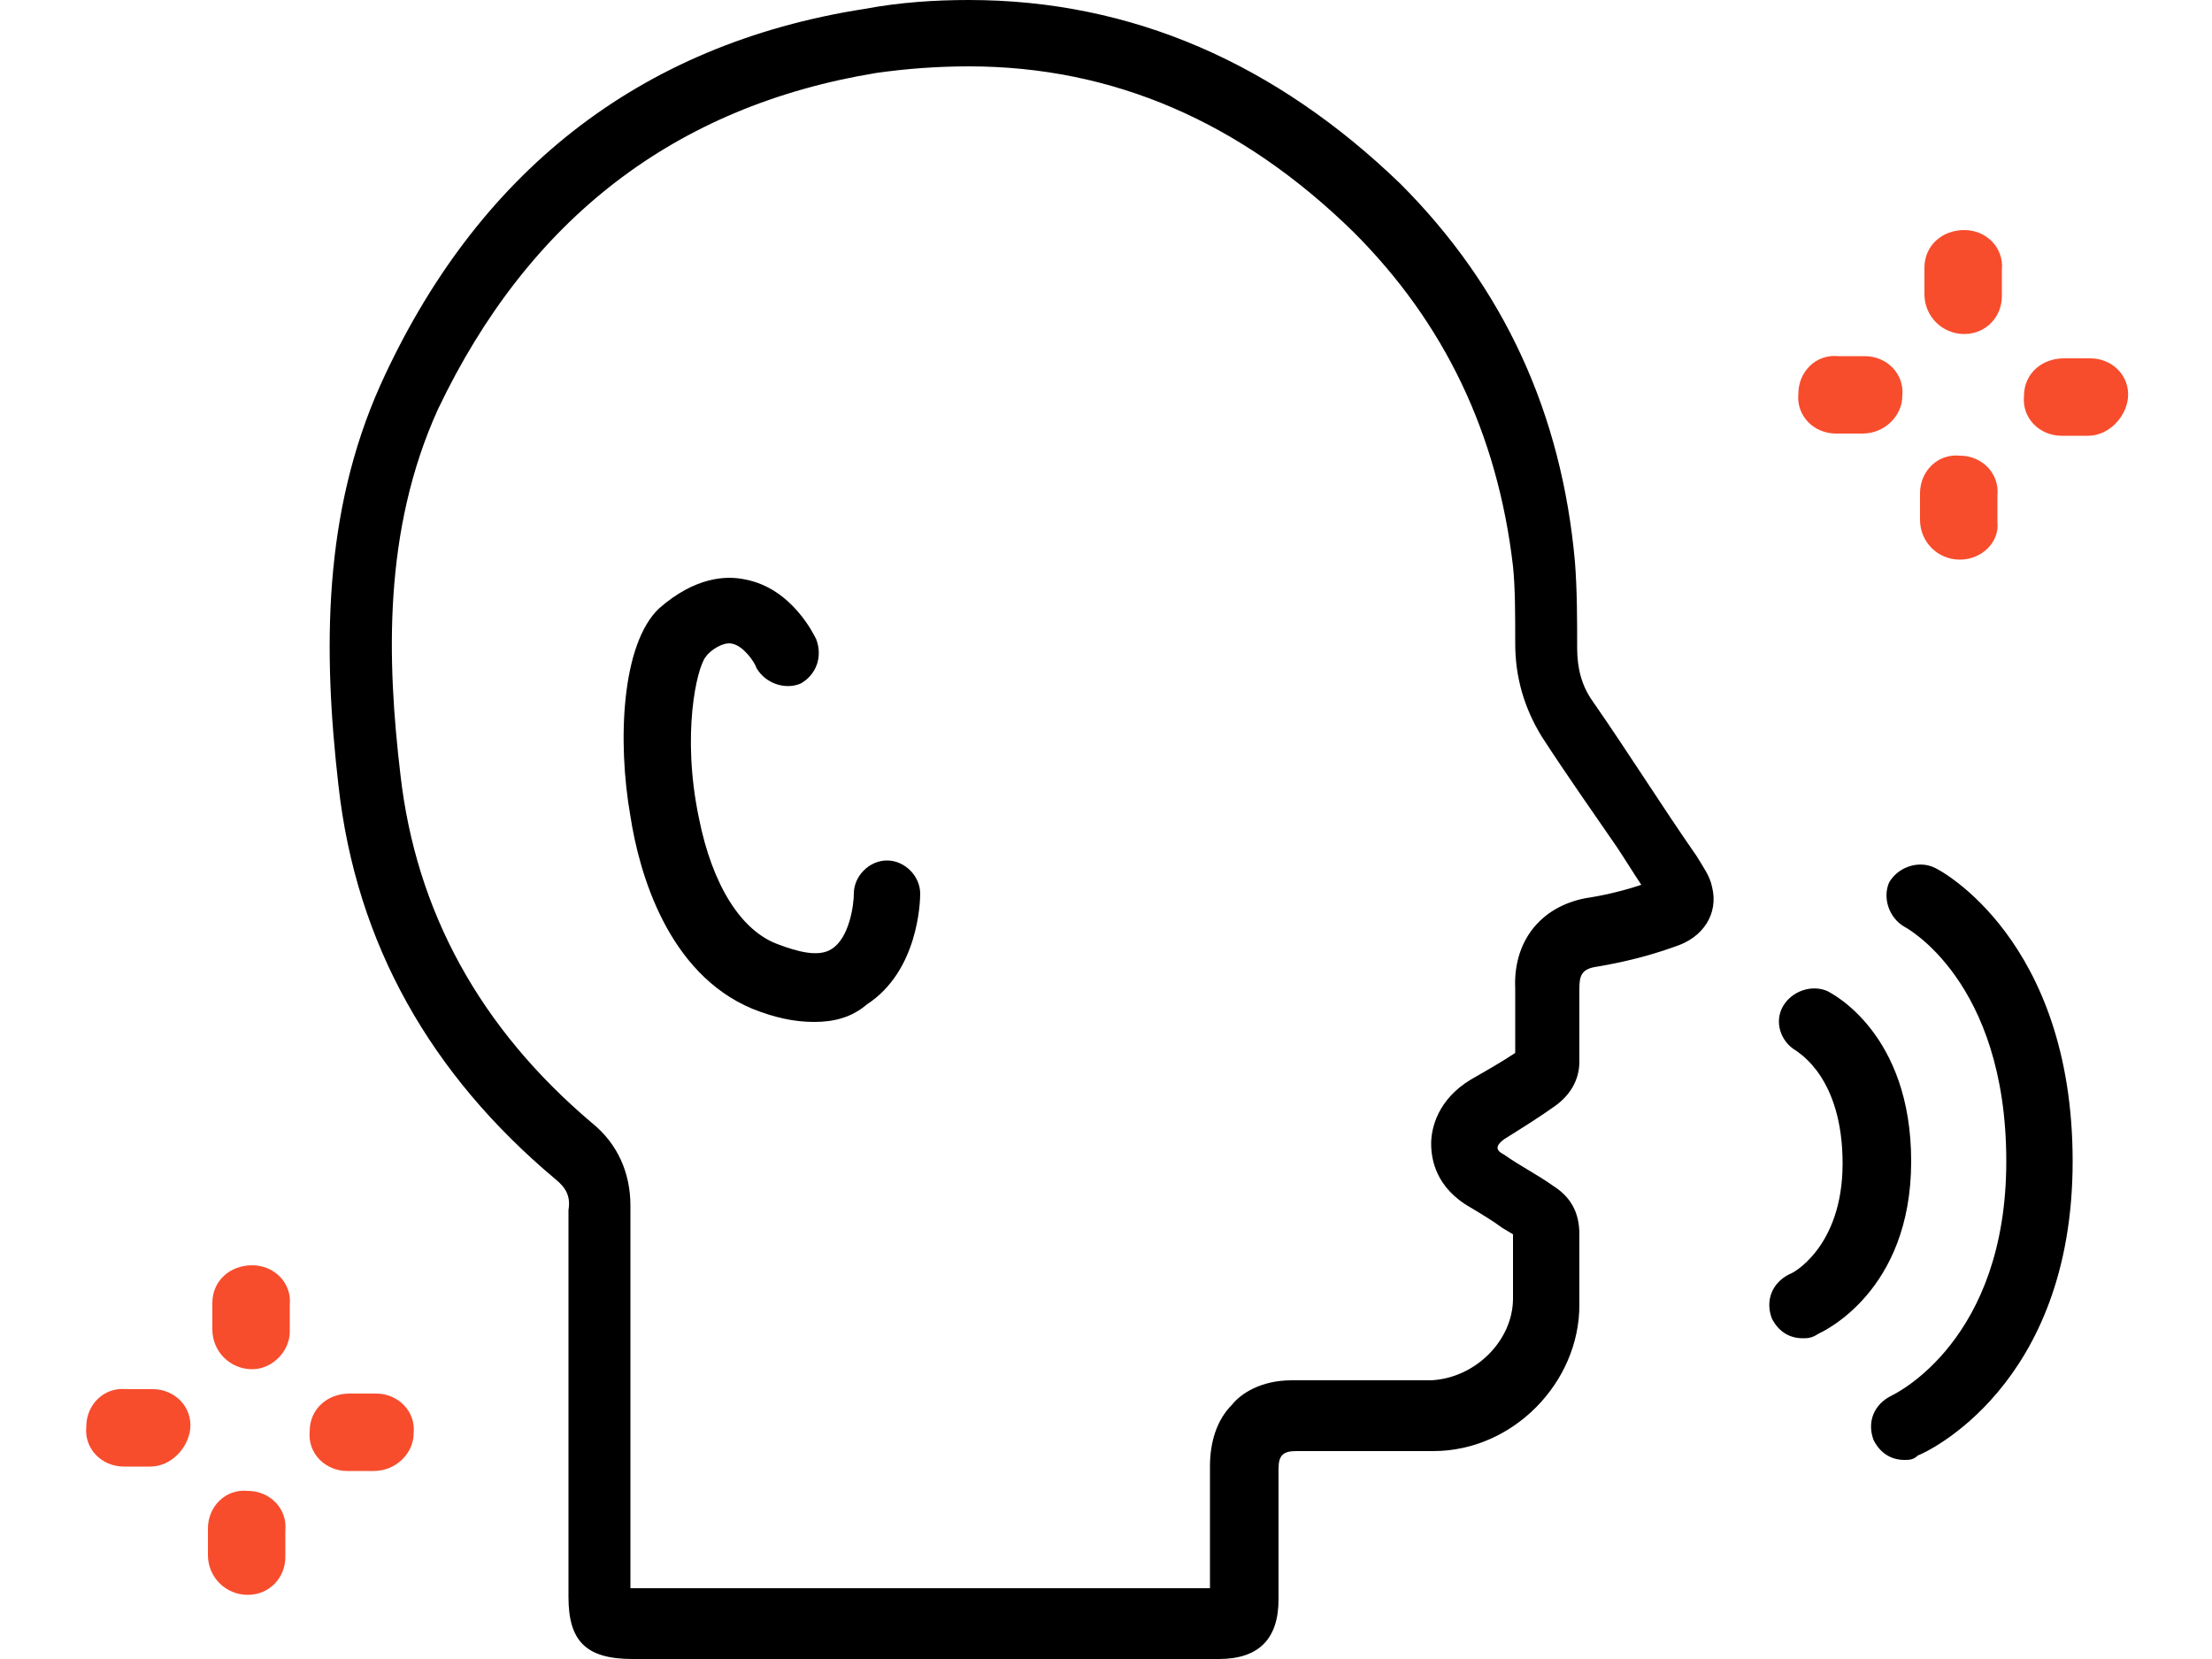 <?xml version="1.0" encoding="UTF-8"?> <!-- Generator: Adobe Illustrator 25.2.3, SVG Export Plug-In . SVG Version: 6.00 Build 0) --> <svg xmlns="http://www.w3.org/2000/svg" xmlns:xlink="http://www.w3.org/1999/xlink" version="1.1" id="Camada_1" x="0px" y="0px" viewBox="0 0 100 75" style="enable-background:new 0 0 100 75;" xml:space="preserve"> <g> <path style="fill:#F74D2D;" d="M88.8,15.1C88.8,15.1,88.8,15.1,88.8,15.1c-1,0-1.8-0.8-1.8-1.8l0-1.2c0-1,0.8-1.7,1.8-1.7 c1,0,1.8,0.8,1.7,1.8l0,1.2C90.5,14.3,89.8,15.1,88.8,15.1z"></path> <path style="fill:#F74D2D;" d="M88.6,25.3C88.6,25.3,88.6,25.3,88.6,25.3c-1,0-1.8-0.8-1.8-1.8l0-1.2c0-1,0.8-1.8,1.8-1.7 c1,0,1.8,0.8,1.7,1.8l0,1.2C90.4,24.5,89.6,25.3,88.6,25.3z"></path> <path style="fill:#F74D2D;" d="M84.2,19.6C84.2,19.6,84.2,19.6,84.2,19.6l-1.2,0c-1,0-1.8-0.8-1.7-1.8c0-1,0.8-1.8,1.8-1.7l1.2,0 c1,0,1.8,0.8,1.7,1.8C86,18.8,85.2,19.6,84.2,19.6z"></path> <path style="fill:#F74D2D;" d="M94.4,19.7C94.4,19.7,94.4,19.7,94.4,19.7l-1.2,0c-1,0-1.8-0.8-1.7-1.8c0-1,0.8-1.7,1.8-1.7 c0,0,0,0,0,0l1.2,0c1,0,1.8,0.8,1.7,1.8C96.1,18.9,95.3,19.7,94.4,19.7z"></path> </g> <g> <path style="fill:#F74D2D;" d="M11.4,61.9C11.3,61.9,11.3,61.9,11.4,61.9c-1,0-1.8-0.8-1.8-1.8l0-1.2c0-1,0.8-1.7,1.8-1.7 c1,0,1.8,0.8,1.7,1.8l0,1.2C13.1,61.1,12.3,61.9,11.4,61.9z"></path> <path style="fill:#F74D2D;" d="M11.2,72.1C11.2,72.1,11.2,72.1,11.2,72.1c-1,0-1.8-0.8-1.8-1.8l0-1.2c0-1,0.8-1.8,1.8-1.7 c1,0,1.8,0.8,1.7,1.8l0,1.2C12.9,71.3,12.2,72.1,11.2,72.1z"></path> <path style="fill:#F74D2D;" d="M6.8,66.3C6.8,66.3,6.8,66.3,6.8,66.3l-1.2,0c-1,0-1.8-0.8-1.7-1.8c0-1,0.8-1.8,1.8-1.7l1.2,0 c1,0,1.8,0.8,1.7,1.8C8.5,65.5,7.7,66.3,6.8,66.3z"></path> <path style="fill:#F74D2D;" d="M16.9,66.5C16.9,66.5,16.9,66.5,16.9,66.5l-1.2,0c-1,0-1.8-0.8-1.7-1.8c0-1,0.8-1.7,1.8-1.7 c0,0,0,0,0,0l1.2,0c1,0,1.8,0.8,1.7,1.8C18.7,65.7,17.9,66.5,16.9,66.5z"></path> </g> <g> <path d="M43.8,3c6.5,0,12.3,2.5,17.4,7.5c4.1,4.1,6.5,9.1,7.2,15.1c0.1,1,0.1,2.1,0.1,3.5c0,1.5,0.4,2.9,1.2,4.2 c1.1,1.7,2.3,3.4,3.4,5c0.4,0.6,0.7,1.1,1.1,1.7c-0.9,0.3-1.8,0.5-2.5,0.6c-2.1,0.4-3.3,2-3.2,4.1c0,0.6,0,1.3,0,1.9 c0,0.3,0,0.7,0,1c-0.6,0.4-1.3,0.8-2,1.2c-1.5,0.9-1.8,2.2-1.8,2.9c0,0.7,0.2,2,1.8,2.9c0.5,0.3,1,0.6,1.4,0.9l0.5,0.3 c0,0.5,0,1,0,1.5c0,0.5,0,1,0,1.4c0,1.9-1.7,3.6-3.7,3.7c-1,0-2.1,0-3.1,0c-1,0-2.1,0-3.1,0c0,0-0.1,0-0.1,0 c-1.4,0-2.3,0.6-2.7,1.1c-0.7,0.7-1,1.7-1,2.8c0,1.5,0,3.1,0,4.5l0,1l-5.4,0l-3.8,0l-3.8,0h-0.2l-3.6,0l-4,0l-5.4,0l0-3.2 c0-4.7,0-9.4,0-14.1c0-1.5-0.6-2.8-1.7-3.7c-5.1-4.3-8-9.6-8.7-15.8c-0.6-5.1-0.8-11,1.7-16.5C23.9,9.9,30.5,4.8,39.6,3.3 C41,3.1,42.4,3,43.8,3 M43.8,0c-1.5,0-3.1,0.1-4.7,0.4C28.8,2,21.5,7.9,17.2,17.4c-2.6,5.8-2.6,12-1.9,18.1 c0.8,7.2,4.2,13.1,9.8,17.8c0.5,0.4,0.7,0.8,0.6,1.4c0,5.8,0,11.7,0,17.5c0,2,0.8,2.8,2.9,2.8c1.8,0,3.7,0,5.5,0c2.5,0,5.1,0,7.6,0 c0.1,0,0.1,0,0.2,0c2.5,0,5,0,7.5,0c1.9,0,3.8,0,5.7,0c1.8,0,2.7-0.9,2.7-2.7c0-2,0-4,0-5.9c0-0.6,0.2-0.8,0.8-0.8c0,0,0,0,0,0 c1,0,2.1,0,3.1,0c1,0,2.1,0,3.1,0c3.6,0,6.6-3.1,6.6-6.6c0-1.1,0-2.1,0-3.2c0-1-0.4-1.7-1.2-2.2c-0.7-0.5-1.5-0.9-2.2-1.4 c-0.4-0.2-0.4-0.4,0-0.7c0.8-0.5,1.6-1,2.3-1.5c0.7-0.5,1.1-1.2,1.1-2c0-1.1,0-2.2,0-3.3c0-0.6,0.1-0.9,0.8-1 c1.2-0.2,2.4-0.5,3.5-0.9c1.3-0.4,2-1.5,1.7-2.7c-0.1-0.5-0.4-0.9-0.7-1.4c-1.6-2.3-3.1-4.7-4.7-7c-0.5-0.7-0.7-1.5-0.7-2.4 c0-1.3,0-2.6-0.1-3.9C70.6,18.7,68,13,63.3,8.3C57.7,2.9,51.2,0,43.8,0L43.8,0z"></path> </g> <g> <path d="M36.8,46.2c-0.9,0-1.8-0.2-2.8-0.6c-3.8-1.6-5.1-6.1-5.5-8.7c-0.6-3.4-0.4-7.8,1.3-9.4c1.6-1.4,3-1.5,3.9-1.3 c2.1,0.4,3.1,2.5,3.2,2.7c0.3,0.8,0,1.6-0.7,2c-0.7,0.3-1.6,0-2-0.7c-0.1-0.3-0.6-1-1.1-1.1c-0.4-0.1-1,0.3-1.2,0.6 c-0.4,0.5-1.1,3.5-0.3,7.3c0.6,3,1.9,5.1,3.6,5.7c0.8,0.3,1.8,0.6,2.4,0.2c0.8-0.5,1-2,1-2.5c0-0.8,0.7-1.5,1.5-1.5 c0.8,0,1.5,0.7,1.5,1.5c0,0.4-0.1,3.5-2.4,5C38.5,46,37.7,46.2,36.8,46.2z"></path> </g> <g> <path d="M86.1,66c-0.6,0-1.1-0.3-1.4-0.9c-0.3-0.8,0-1.6,0.8-2c0.2-0.1,5.2-2.5,5.2-10.6c0-8.2-4.6-10.6-4.6-10.6 c-0.7-0.4-1-1.3-0.7-2c0.4-0.7,1.3-1,2-0.7c0.3,0.1,6.3,3.3,6.3,13.3c0,10.2-6.7,13.2-7,13.3C86.5,66,86.3,66,86.1,66z"></path> </g> <g> <path d="M81.5,60.5c-0.6,0-1.1-0.3-1.4-0.9c-0.3-0.8,0-1.6,0.8-2c0.1,0,2.4-1.2,2.4-5c0-3.9-2-5-2.1-5.1c-0.7-0.4-1-1.3-0.6-2 c0.4-0.7,1.3-1,2-0.7c0.2,0.1,3.8,1.9,3.8,7.7c0,5.9-4,7.7-4.2,7.8C81.9,60.5,81.7,60.5,81.5,60.5z"></path> </g> </svg> 